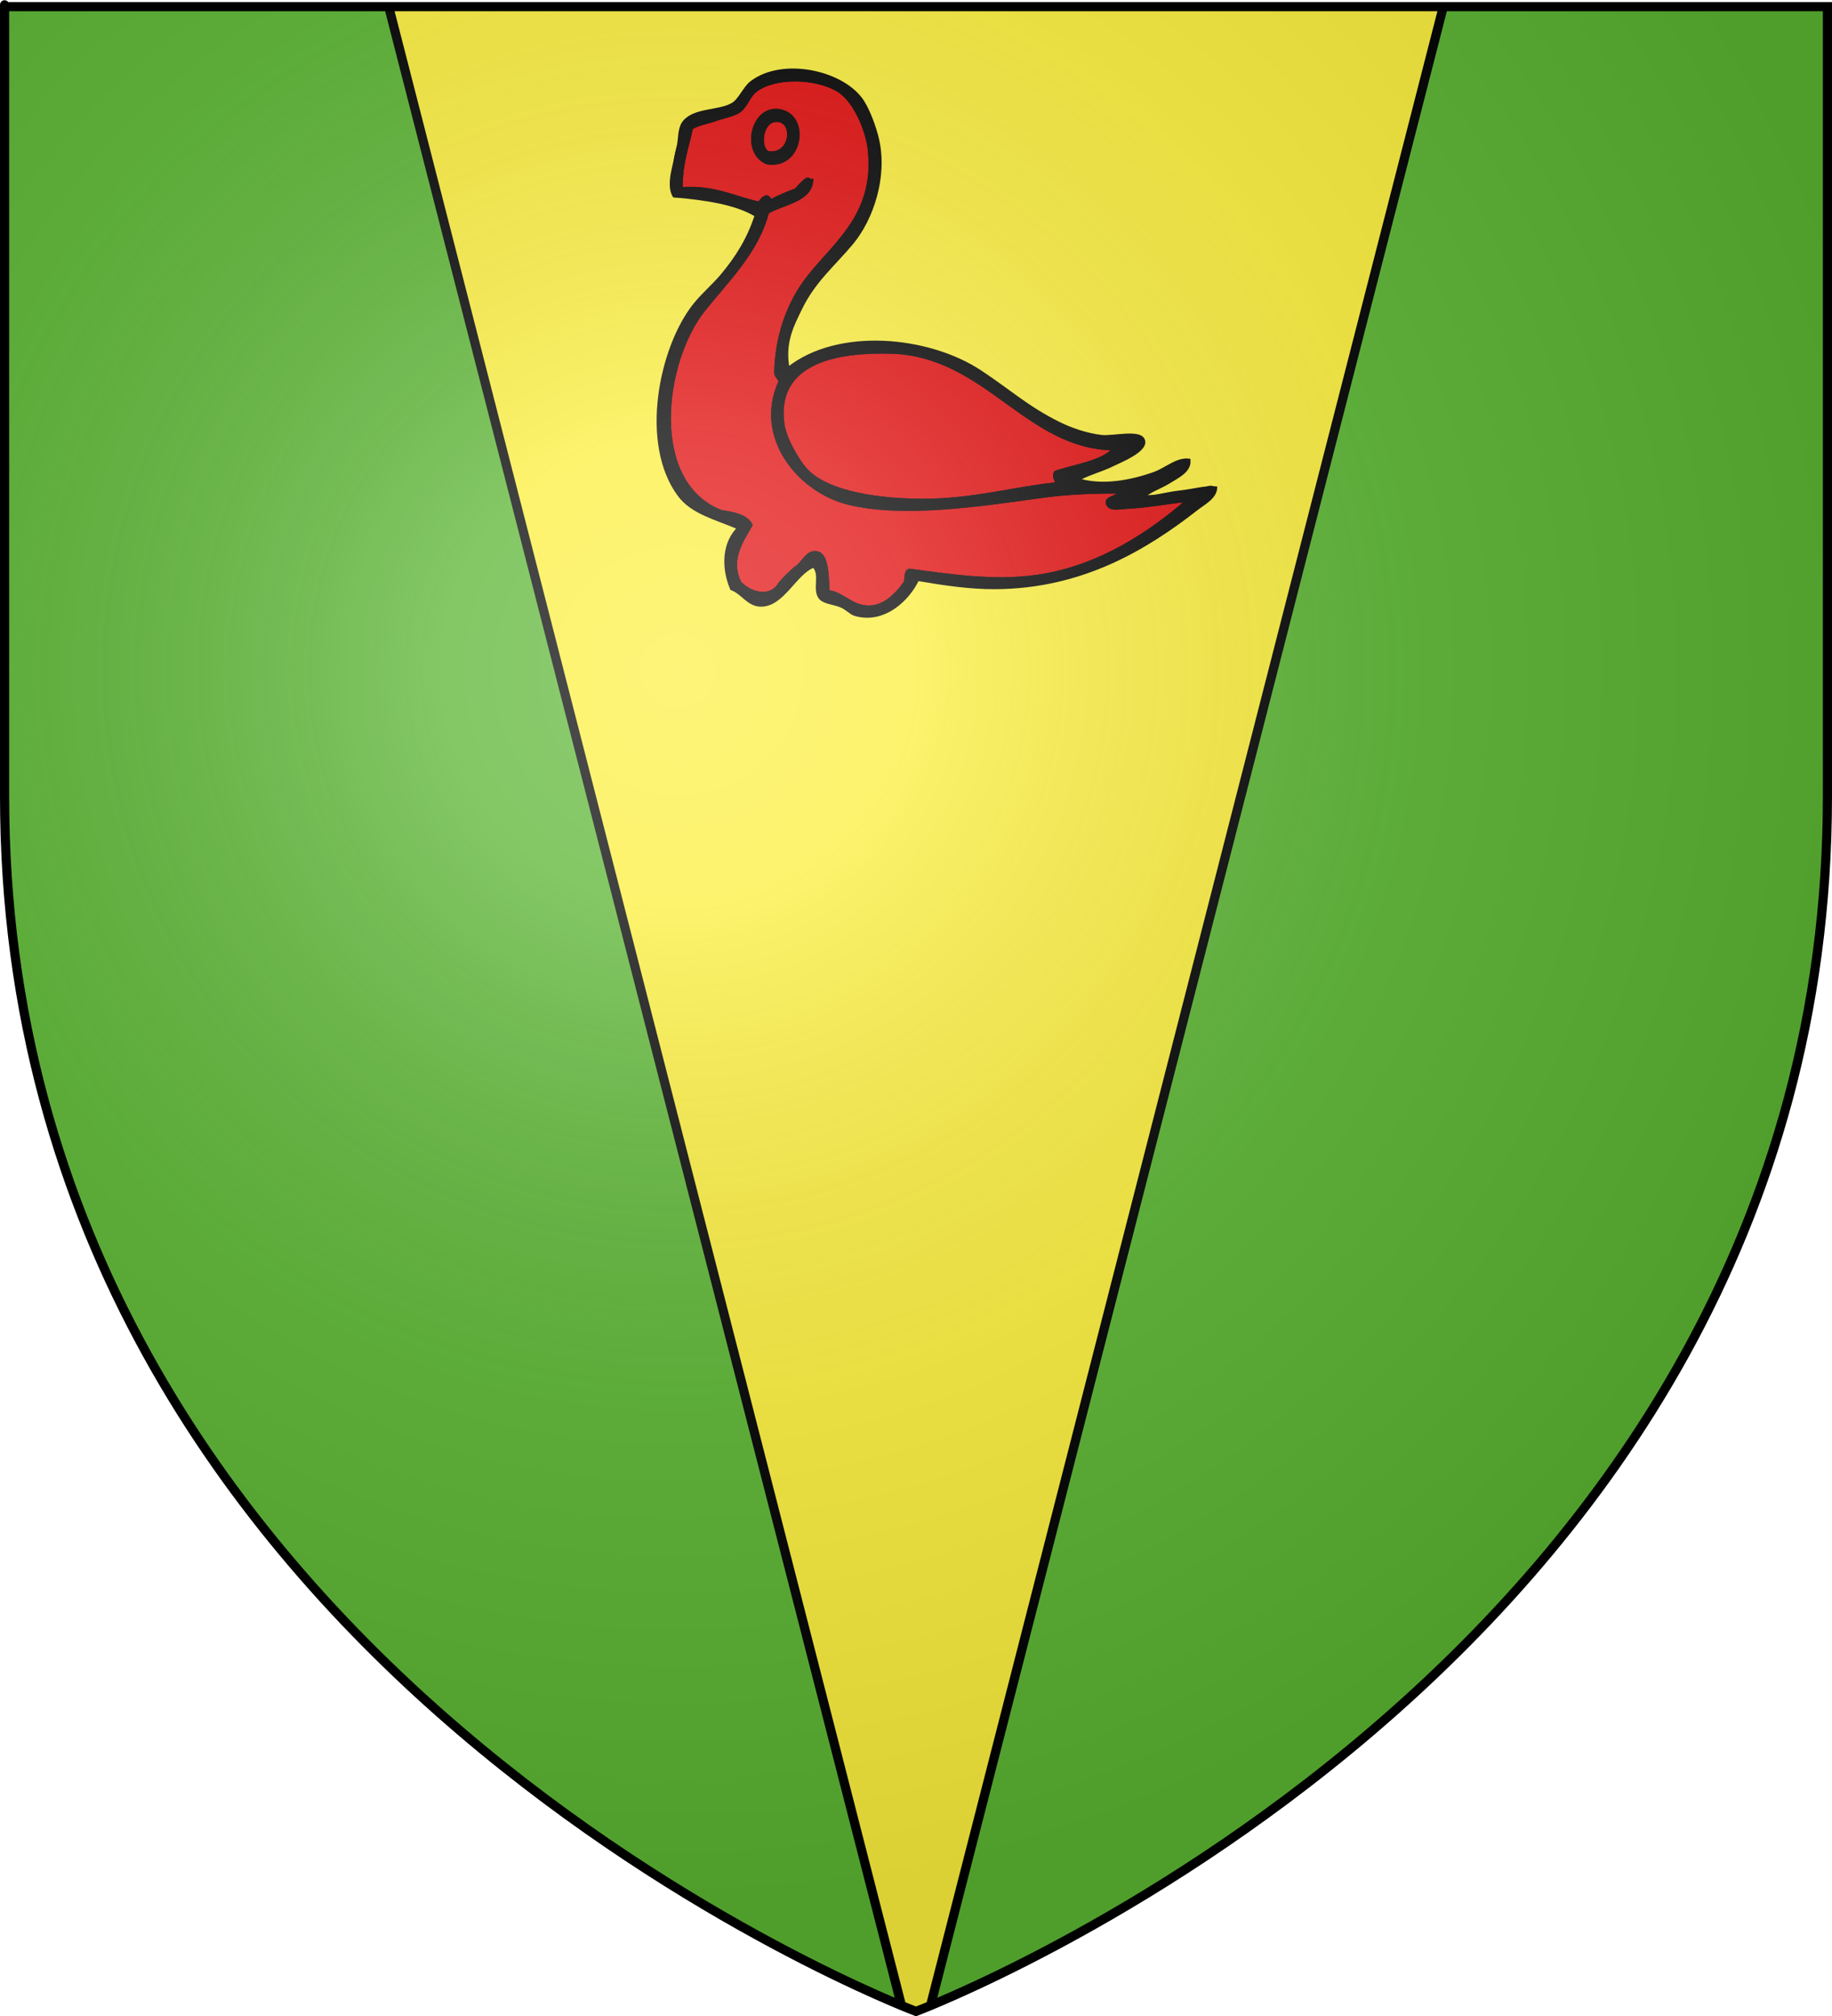 <?xml version="1.0" encoding="UTF-8" standalone="no"?>
<svg
   xmlns:dc="http://purl.org/dc/elements/1.1/"
   xmlns:cc="http://creativecommons.org/ns#"
   xmlns:rdf="http://www.w3.org/1999/02/22-rdf-syntax-ns#"
   xmlns:svg="http://www.w3.org/2000/svg"
   xmlns="http://www.w3.org/2000/svg"
   xmlns:xlink="http://www.w3.org/1999/xlink"
   xmlns:sodipodi="http://sodipodi.sourceforge.net/DTD/sodipodi-0.dtd"
   xmlns:inkscape="http://www.inkscape.org/namespaces/inkscape"
   height="660"
   id="svg2"
   inkscape:export-filename="/Users/olivier/Desktop/Blason Rouge/Blason_Vide_3D.png"
   inkscape:export-xdpi="144"
   inkscape:export-ydpi="144"
   inkscape:output_extension="org.inkscape.output.svg.inkscape"
   inkscape:version="0.92.2 (5c3e80d, 2017-08-06)"
   sodipodi:docname="blason bouhans-les-lure.svg"
   sodipodi:version="0.32"
   version="1.0"
   width="600">
  <rect width="100%" height="100%" fill="#333333" stroke="none"/>
  <sodipodi:namedview
     bordercolor="#666666"
     borderopacity="1.0"
     gridtolerance="10.0"
     guidetolerance="10.0"
     height="660px"
     id="base"
     inkscape:current-layer="pile"
     inkscape:cx="31.68498"
     inkscape:cy="478.04383"
     inkscape:pageopacity="0.0"
     inkscape:pageshadow="2"
     inkscape:window-height="930"
     inkscape:window-width="1768"
     inkscape:window-x="-8"
     inkscape:window-y="-8"
     inkscape:zoom="0.44547727"
     objecttolerance="10.0"
     pagecolor="#ffffff"
     showgrid="false"
     inkscape:window-maximized="1" />
  <desc
     id="desc4">Flag of Canton of Valais (Wallis)</desc>
  <defs
     id="defs6">
    <inkscape:perspective
       id="perspective2644"
       inkscape:persp3d-origin="300 : 220 : 1"
       inkscape:vp_x="0 : 330 : 1"
       inkscape:vp_y="0 : 1000 : 0"
       inkscape:vp_z="600 : 330 : 1"
       sodipodi:type="inkscape:persp3d" />
    <linearGradient
       id="linearGradient2893">
      <stop
         id="stop2895"
         offset="0"
         style="stop-color:white;stop-opacity:0.314;" />
      <stop
         id="stop2897"
         offset="0.19"
         style="stop-color:white;stop-opacity:0.251;" />
      <stop
         id="stop2901"
         offset="0.6"
         style="stop-color:#6b6b6b;stop-opacity:0.125;" />
      <stop
         id="stop2899"
         offset="1"
         style="stop-color:black;stop-opacity:0.125;" />
    </linearGradient>
    <linearGradient
       id="linearGradient2885">
      <stop
         id="stop2887"
         offset="0"
         style="stop-color:white;stop-opacity:1;" />
      <stop
         id="stop2891"
         offset="0.229"
         style="stop-color:white;stop-opacity:1;" />
      <stop
         id="stop2889"
         offset="1"
         style="stop-color:black;stop-opacity:1;" />
    </linearGradient>
    <linearGradient
       id="linearGradient2955">
      <stop
         id="stop2867"
         offset="0"
         style="stop-color:#fd0000;stop-opacity:1;" />
      <stop
         id="stop2873"
         offset="0.5"
         style="stop-color:#e77275;stop-opacity:0.659;" />
      <stop
         id="stop2959"
         offset="1"
         style="stop-color:black;stop-opacity:0.323;" />
    </linearGradient>
    <radialGradient
       cx="225.524"
       cy="218.901"
       fx="225.524"
       fy="218.901"
       gradientTransform="matrix(-4.167939e-4,2.183,-1.884,-3.599562e-4,615.597,-289.121)"
       gradientUnits="userSpaceOnUse"
       id="radialGradient2961"
       inkscape:collect="always"
       r="300"
       xlink:href="#linearGradient2955" />
    <polygon
       id="star"
       points="0,-1 0.588,0.809 -0.951,-0.309 0.951,-0.309 -0.588,0.809 0,-1 "
       transform="scale(53,53)" />
    <clipPath
       id="clip">
      <path
         d="M 0,-200 L 0,600 L 300,600 L 300,-200 L 0,-200 z "
         id="path10" />
    </clipPath>
    <radialGradient
       cx="225.524"
       cy="218.901"
       fx="225.524"
       fy="218.901"
       gradientTransform="matrix(-4.167939e-4,2.183,-1.884,-3.599562e-4,615.597,-289.121)"
       gradientUnits="userSpaceOnUse"
       id="radialGradient1911"
       inkscape:collect="always"
       r="300"
       xlink:href="#linearGradient2955" />
    <radialGradient
       cx="225.524"
       cy="218.901"
       fx="225.524"
       fy="218.901"
       gradientTransform="matrix(0,1.749,-1.593,-1.049767e-7,551.788,-191.29)"
       gradientUnits="userSpaceOnUse"
       id="radialGradient2865"
       inkscape:collect="always"
       r="300"
       xlink:href="#linearGradient2955" />
    <radialGradient
       cx="225.524"
       cy="218.901"
       fx="225.524"
       fy="218.901"
       gradientTransform="matrix(0,1.386,-1.323,-5.741131e-8,-158.082,-109.541)"
       gradientUnits="userSpaceOnUse"
       id="radialGradient2871"
       inkscape:collect="always"
       r="300"
       xlink:href="#linearGradient2955" />
    <radialGradient
       cx="221.445"
       cy="226.331"
       fx="221.445"
       fy="226.331"
       gradientTransform="matrix(1.353,0,0,1.349,-77.629,-85.747)"
       gradientUnits="userSpaceOnUse"
       id="radialGradient3163"
       inkscape:collect="always"
       r="300"
       xlink:href="#linearGradient2893" />
  </defs>
  <g
     id="layer3"
     inkscape:groupmode="layer"
     inkscape:label="Fond écu"
     style="display:inline">
    <path
       d="m 300,658.5 c 0,0 298.5,-112.32 298.5,-397.772 0,-285.451 0,-258.552 0,-258.552 H 1.5 V 260.728 C 1.5,546.18 300,658.5 300,658.5 Z"
       id="path2855"
       style="fill:#5ab532"
       inkscape:connector-curvature="0" />
  </g>
  <g
     id="layer4"
     inkscape:groupmode="layer"
     inkscape:label="Meubles"
     sodipodi:insensitive="true"
     style="fill:#ffffff">
    <g
       desc="g7"
       id="g7"
       inkscape:label="g7">
      <path
         d="m 300,658.5 c 0,0 298.5,-112.32 298.5,-397.772 0,-285.451 0,-258.552 0,-258.552 H 1.5 V 260.728 C 1.5,546.18 300,658.5 300,658.5 L 680,740 H -80 V -80 h 760 v 820 z"
         id="path2638"
         style="fill:#ffffff"
         inkscape:connector-curvature="0" />
    </g>
    <g
       desc="pile"
       id="pile"
       inkscape:label="pile">
      <path
         d="m 127,1 169.369,660 h 7.262 L 473,1 Z"
         id=""
         style="fill:#fcef3c;stroke:#000000;stroke-width:3"
         inkscape:connector-curvature="0" />
    </g>
    <g
       desc="merlette b"
       id="merlette b"
       inkscape:label="merlette b">
      <path
         d="m 260.796,62.097 c -2.679,1.024 -5.333,2.074 -7.743,3.367 -0.951,0.911 -0.928,-1.051 -2.021,-1.01 -1.419,0.151 -1.551,1.591 -2.693,2.02 -8.51,-1.998 -14.676,-5.473 -25.251,-4.714 -0.096,-8.257 2.119,-13.731 3.367,-19.864 2.493,-1.445 5.184,-1.777 7.743,-2.693 2.415,-0.865 5.733,-1.442 7.744,-2.694 2.254,-1.403 3.302,-5.087 5.387,-6.733 6.257,-4.941 19.625,-4.581 26.934,-0.337 5.873,3.409 9.784,13.505 10.437,19.527 2.427,22.354 -12.57,31.407 -21.21,43.432 -5.6,7.793 -9.263,18.328 -9.427,29.628 0.042,1.416 1.304,1.613 1.346,3.03 -8.293,18.341 6.643,35.901 22.558,39.728 18.052,4.341 42.548,0.601 63.969,-2.357 7.209,-0.995 16.553,-1.418 24.241,-1.347 0.556,1.886 -4.61,1.558 -3.367,4.041 0.832,1.851 3.794,1.097 5.724,1.01 7.021,-0.318 14.186,-1.709 20.537,-2.357 -12.333,10.682 -29.006,21.992 -49.492,24.914 -13.795,1.968 -27.704,-0.129 -41.748,-2.02 -1.368,0.428 -1.027,2.565 -1.347,4.04 -3.498,4.696 -8.369,9.814 -15.487,7.407 -3.458,-1.169 -6.314,-4.179 -9.764,-4.377 -0.334,-4.434 -0.046,-12.087 -3.703,-12.793 -3.231,-0.624 -4.561,3.612 -7.071,5.05 -1.823,1.542 -3.507,3.226 -5.05,5.05 -3.042,5.239 -9.761,3.336 -13.13,-0.337 -3.814,-7.719 1.123,-14.204 3.703,-18.854 -1.631,-3.082 -5.693,-3.734 -9.764,-4.377 -24.168,-9.365 -19.238,-49.032 -5.723,-65.989 7.993,-10.028 17.442,-18.946 20.874,-31.984 5.107,-2.994 14.086,-3.844 14.477,-10.437 -0.811,0.137 -0.732,-0.615 -1.683,-0.337 -1.263,0.981 -2.385,2.104 -3.367,3.367 m -4.377,-25.588 c -9.812,-3.093 -13.876,13.528 -5.05,16.834 10.896,1.56 13.393,-14.204 5.05,-16.834 z"
         id="path7680"
         style="fill:#e20909;stroke:#000000;stroke-width:1"
         inkscape:connector-curvature="0" />
      <path
         d="m 251.369,49.976 c -3.36,-2.537 -1.583,-11.779 4.04,-10.437 4.811,1.149 3.715,11.608 -4.04,10.437 z"
         id="path7682"
         style="fill:#e20909;stroke:#000000;stroke-width:1"
         inkscape:connector-curvature="0" />
      <path
         d="m 364.83,146.94 c -3.687,4.547 -13.827,5.655 -19.191,7.744 -0.826,1.921 0.726,2.597 0.337,3.703 -13.861,1.451 -26.989,5.309 -43.095,5.387 -14.521,0.071 -31.56,-2.273 -38.718,-9.764 -2.73,-2.857 -7.07,-10.258 -7.744,-15.15 -2.889,-20.992 18.872,-24.021 35.352,-23.568 31.186,0.857 44.379,31.331 73.059,31.648 z"
         id="path7684"
         style="fill:#e20909;stroke:#000000;stroke-width:1"
         inkscape:connector-curvature="0" />
      <path
         d="m 258.103,120.679 c 16.423,-13.093 46.025,-10.189 62.959,1.01 9.546,6.313 15.426,11.779 25.587,16.834 3.983,1.982 9.209,3.815 14.141,4.377 3.82,0.435 13.408,-2.174 13.804,1.683 0.318,3.104 -7.294,6.189 -9.764,7.407 -4.444,2.191 -9.018,3.243 -11.784,5.05 7.849,2.462 17.424,0.663 24.914,-2.02 4.043,-1.447 7.471,-4.871 11.448,-4.377 0.318,3.591 -3.733,5.384 -6.397,7.071 -2.925,1.851 -6.522,2.911 -8.754,5.05 3.684,0.112 7.823,-1.212 12.121,-1.684 4.374,-0.48 8.549,-1.719 11.783,-1.346 -0.206,3.149 -3.793,4.965 -6.06,6.733 -16.762,13.073 -37.695,25.819 -66.326,25.925 -8.434,0.031 -16.816,-1.268 -25.251,-2.694 -2.838,6.145 -10.795,14.302 -20.537,11.447 -1.302,-0.381 -2.825,-2.034 -4.377,-2.693 -2.798,-1.189 -6.331,-1.098 -7.407,-3.367 -1.407,-2.969 0.792,-7.058 -1.683,-9.764 -6.091,2.2 -10.149,13.061 -17.508,12.794 -4.048,-0.147 -5.813,-4.032 -9.427,-5.387 -3.057,-7.352 -2.441,-15.138 2.357,-19.864 -7.457,-3.219 -15.237,-4.981 -19.527,-10.773 -12.576,-16.982 -6.077,-48.325 5.05,-62.286 2.768,-3.474 6.302,-6.409 9.09,-9.764 4.672,-5.62 8.52,-11.551 11.111,-19.527 -6.507,-3.984 -16.373,-5.459 -26.935,-6.397 -2.308,-4.024 0.561,-11.082 1.347,-15.487 0.649,-3.64 0.325,-6.74 2.02,-8.754 3.511,-4.173 11.23,-3.125 15.824,-5.724 2.256,-1.276 3.957,-5.427 6.06,-7.07 10.371,-8.099 30.641,-3.457 36.698,6.397 1.966,3.198 3.829,8.296 4.714,12.12 2.831,12.24 -1.81,26.087 -8.417,34.005 -6.122,7.337 -12.372,12.316 -16.834,21.548 -2.563,5.301 -5.66,10.971 -4.04,19.527 m 3.703,-19.864 c 1.452,-2.91 3.197,-5.641 5.05,-8.08 3.788,-4.984 8.781,-9.096 12.458,-13.804 9.085,-11.635 11.159,-32.226 3.03,-45.452 -5.893,-9.586 -26.054,-14.111 -36.362,-6.06 -2.162,1.689 -3.66,5.753 -6.06,7.07 -2.231,1.224 -5.642,1.531 -8.08,2.357 -2.581,0.874 -5.04,1.562 -7.407,3.03 -2.002,6.762 -5.277,16.843 -3.367,24.241 10.766,0.344 20.118,2.102 26.934,6.397 -2.592,7.979 -6.443,13.912 -11.11,19.527 -2.792,3.359 -6.318,6.285 -9.091,9.764 -11.126,13.96 -17.627,45.302 -5.05,62.286 4.301,5.808 12.442,7.163 19.528,10.773 -4.799,4.726 -5.415,12.512 -2.357,19.864 3.666,1.185 5.121,4.907 9.09,5.051 7.353,0.265 11.433,-10.604 17.508,-12.794 2.178,1.861 1.339,6.74 2.02,10.1 1.55,2.231 4.594,1.979 7.07,3.03 1.553,0.66 2.88,2.255 4.377,2.694 10.217,2.993 16.516,-4.693 20.537,-11.447 8.434,1.426 16.827,2.724 25.251,2.693 27.584,-0.102 48.259,-12.31 64.979,-24.914 2.531,-1.908 6.451,-4.41 7.071,-7.071 -1.467,-1.314 -3.282,0.264 -5.051,0.674 -6.445,1.494 -13.986,1.772 -18.854,2.02 2.01,-2.413 5.86,-3.264 8.754,-5.05 2.674,-1.651 6.37,-3.589 6.397,-6.734 -3.781,-0.333 -7.098,2.94 -11.111,4.377 -7.579,2.715 -17.72,4.755 -25.25,1.683 4.402,-2.806 9.725,-3.908 14.813,-6.733 2.136,-1.186 7.35,-3.541 6.734,-6.06 -0.641,-2.623 -10.251,-0.644 -13.467,-1.011 -4.977,-0.566 -10.175,-2.404 -14.141,-4.376 -10.156,-5.053 -16.036,-10.518 -25.587,-16.834 -16.934,-11.198 -46.511,-14.102 -62.959,-1.01 -2.171,-8.218 1.041,-14.866 3.703,-20.201 z"
         id="path7686"
         style="fill:#0d0606;stroke:#000000;stroke-width:1"
         inkscape:connector-curvature="0" />
      <path
         d="m 260.796,62.097 c 0.982,-1.263 2.104,-2.386 3.367,-3.367 -0.981,1.263 -2.104,2.385 -3.367,3.367 z"
         id="path7688"
         style="fill:#0d0606;stroke:#000000;stroke-width:1"
         inkscape:connector-curvature="0" />
      <path
         d="m 255.409,191.045 c 1.543,-1.824 3.227,-3.508 5.05,-5.05 -1.542,1.824 -3.226,3.507 -5.05,5.05 z"
         id="path7690"
         style="fill:#0d0606;stroke:#000000;stroke-width:1"
         inkscape:connector-curvature="0" />
      <path
         d="m 251.369,53.343 c -8.826,-3.306 -4.762,-19.927 5.05,-16.834 8.343,2.63 5.846,18.394 -5.05,16.834 m 4.04,-13.804 c -5.623,-1.342 -7.4,7.9 -4.04,10.437 7.755,1.171 8.851,-9.288 4.04,-10.437 z"
         id="path7692"
         style="fill:#000000;stroke:#000000;stroke-width:1"
         inkscape:connector-curvature="0" />
      <path
         d="m 258.103,121.016 c 16.448,-13.092 46.025,-10.188 62.959,1.01 9.551,6.316 15.431,11.781 25.587,16.834 3.966,1.972 9.164,3.81 14.141,4.376 3.216,0.367 12.826,-1.612 13.467,1.011 0.616,2.519 -4.598,4.874 -6.734,6.06 -5.088,2.825 -10.411,3.927 -14.813,6.733 7.53,3.072 17.671,1.032 25.25,-1.683 4.013,-1.437 7.33,-4.71 11.111,-4.377 -0.027,3.145 -3.723,5.083 -6.397,6.734 -2.894,1.786 -6.744,2.637 -8.754,5.05 4.868,-0.248 12.409,-0.526 18.854,-2.02 1.769,-0.41 3.584,-1.988 5.051,-0.674 -0.62,2.661 -4.54,5.163 -7.071,7.071 -16.72,12.604 -37.395,24.812 -64.979,24.914 -8.424,0.031 -16.817,-1.267 -25.251,-2.693 -4.021,6.754 -10.32,14.44 -20.537,11.447 -1.497,-0.439 -2.824,-2.034 -4.377,-2.694 -2.476,-1.051 -5.52,-0.799 -7.07,-3.03 -0.681,-3.36 0.158,-8.239 -2.02,-10.1 -6.075,2.19 -10.155,13.059 -17.508,12.794 -3.969,-0.144 -5.424,-3.866 -9.09,-5.051 -3.058,-7.352 -2.442,-15.138 2.357,-19.864 -7.086,-3.61 -15.227,-4.965 -19.528,-10.773 -12.577,-16.984 -6.076,-48.326 5.05,-62.286 2.773,-3.479 6.299,-6.405 9.091,-9.764 4.667,-5.615 8.518,-11.548 11.11,-19.527 -6.816,-4.295 -16.168,-6.053 -26.934,-6.397 -1.91,-7.398 1.365,-17.479 3.367,-24.241 2.367,-1.468 4.826,-2.156 7.407,-3.03 2.438,-0.826 5.849,-1.133 8.08,-2.357 2.4,-1.317 3.898,-5.381 6.06,-7.07 10.308,-8.051 30.469,-3.526 36.362,6.06 8.129,13.226 6.055,33.817 -3.03,45.452 -3.677,4.708 -8.67,8.82 -12.458,13.804 -1.853,2.439 -3.598,5.17 -5.05,8.08 -2.662,5.335 -5.874,11.983 -3.703,20.201 m 2.356,64.979 c 2.51,-1.438 3.84,-5.674 7.071,-5.05 3.657,0.706 3.369,8.359 3.703,12.793 3.45,0.198 6.306,3.208 9.764,4.377 7.118,2.407 11.989,-2.711 15.487,-7.407 0.32,-1.475 -0.021,-3.612 1.347,-4.04 14.044,1.891 27.953,3.988 41.748,2.02 20.486,-2.922 37.159,-14.232 49.492,-24.914 -6.351,0.648 -13.516,2.039 -20.537,2.357 -1.93,0.087 -4.892,0.841 -5.724,-1.01 -1.243,-2.483 3.923,-2.155 3.367,-4.041 -7.688,-0.071 -17.032,0.352 -24.241,1.347 -21.421,2.958 -45.917,6.698 -63.969,2.357 -15.915,-3.827 -30.851,-21.387 -22.558,-39.728 -0.042,-1.417 -1.304,-1.614 -1.346,-3.03 0.164,-11.3 3.827,-21.835 9.427,-29.628 8.64,-12.025 23.637,-21.078 21.21,-43.432 -0.653,-6.022 -4.564,-16.118 -10.437,-19.527 -7.309,-4.244 -20.677,-4.604 -26.934,0.337 -2.085,1.646 -3.133,5.33 -5.387,6.733 -2.011,1.252 -5.329,1.829 -7.744,2.694 -2.559,0.916 -5.25,1.248 -7.743,2.693 -1.248,6.133 -3.463,11.607 -3.367,19.864 10.575,-0.759 16.741,2.716 25.251,4.714 1.142,-0.429 1.274,-1.869 2.693,-2.02 1.093,-0.041 1.07,1.921 2.021,1.01 2.41,-1.293 5.064,-2.343 7.743,-3.367 1.263,-0.982 2.386,-2.104 3.367,-3.367 0.951,-0.278 0.872,0.474 1.683,0.337 -0.391,6.593 -9.37,7.443 -14.477,10.437 -3.432,13.038 -12.881,21.956 -20.874,31.984 -13.515,16.957 -18.445,56.624 5.723,65.989 4.071,0.643 8.133,1.295 9.764,4.377 -2.58,4.65 -7.517,11.135 -3.703,18.854 3.369,3.673 10.088,5.576 13.13,0.337 1.824,-1.543 3.508,-3.226 5.05,-5.05 m 31.312,-70.703 c -16.48,-0.453 -38.241,2.576 -35.352,23.568 0.674,4.892 5.014,12.293 7.744,15.15 7.158,7.491 24.197,9.835 38.718,9.764 16.106,-0.078 29.234,-3.936 43.095,-5.387 0.389,-1.106 -1.163,-1.782 -0.337,-3.703 5.364,-2.089 15.504,-3.197 19.191,-7.744 -28.68,-0.317 -41.873,-30.791 -73.059,-31.648 z"
         id="path7694"
         style="fill:#000000;stroke:#000000;stroke-width:1"
         inkscape:connector-curvature="0" />
    </g>
    <g
       desc="Cache"
       id="Cache"
       inkscape:label="Cache">
      <path
         d="m 300,658.5 c 0,0 298.5,-112.32 298.5,-397.772 0,-285.451 0,-258.552 0,-258.552 H 1.5 V 260.728 C 1.5,546.18 300,658.5 300,658.5 L 680,740 H -80 V -80 h 760 v 820 z"
         id="path7697"
         style="fill:#ffffff"
         inkscape:connector-curvature="0" />
    </g>
  </g>
  <g
     id="layer2"
     inkscape:groupmode="layer"
     inkscape:label="Reflet final"
     sodipodi:insensitive="true">
    <path
       d="M 300,658.5 C 300,658.5 598.5,546.18 598.5,260.728 C 598.5,-24.723 598.5,2.176 598.5,2.176 L 1.5,2.176 L 1.5,260.728 C 1.5,546.18 300,658.5 300,658.5 z "
       id="path2875"
       inkscape:export-xdpi="144"
       inkscape:export-ydpi="144"
       sodipodi:nodetypes="cccccc"
       style="opacity:1;fill:url(#radialGradient3163);fill-opacity:1;fill-rule:evenodd;stroke:none;stroke-width:1px;stroke-linecap:butt;stroke-linejoin:miter;stroke-opacity:1" />
  </g>
  <g
     id="layer1"
     inkscape:groupmode="layer"
     inkscape:label="Contour final"
     sodipodi:insensitive="true">
    <path
       d="M 300,658.5 C 300,658.5 1.5,546.18 1.5,260.728 C 1.5,-24.723 1.5,2.176 1.5,2.176 L 598.5,2.176 L 598.5,260.728 C 598.5,546.18 300,658.5 300,658.5 z "
       id="path1411"
       inkscape:export-xdpi="144"
       inkscape:export-ydpi="144"
       sodipodi:nodetypes="cccccc"
       style="opacity:1;fill:none;fill-opacity:1;fill-rule:evenodd;stroke:#000000;stroke-width:3;stroke-linecap:butt;stroke-linejoin:miter;stroke-miterlimit:4;stroke-dasharray:none;stroke-opacity:1" />
  </g>
</svg>
